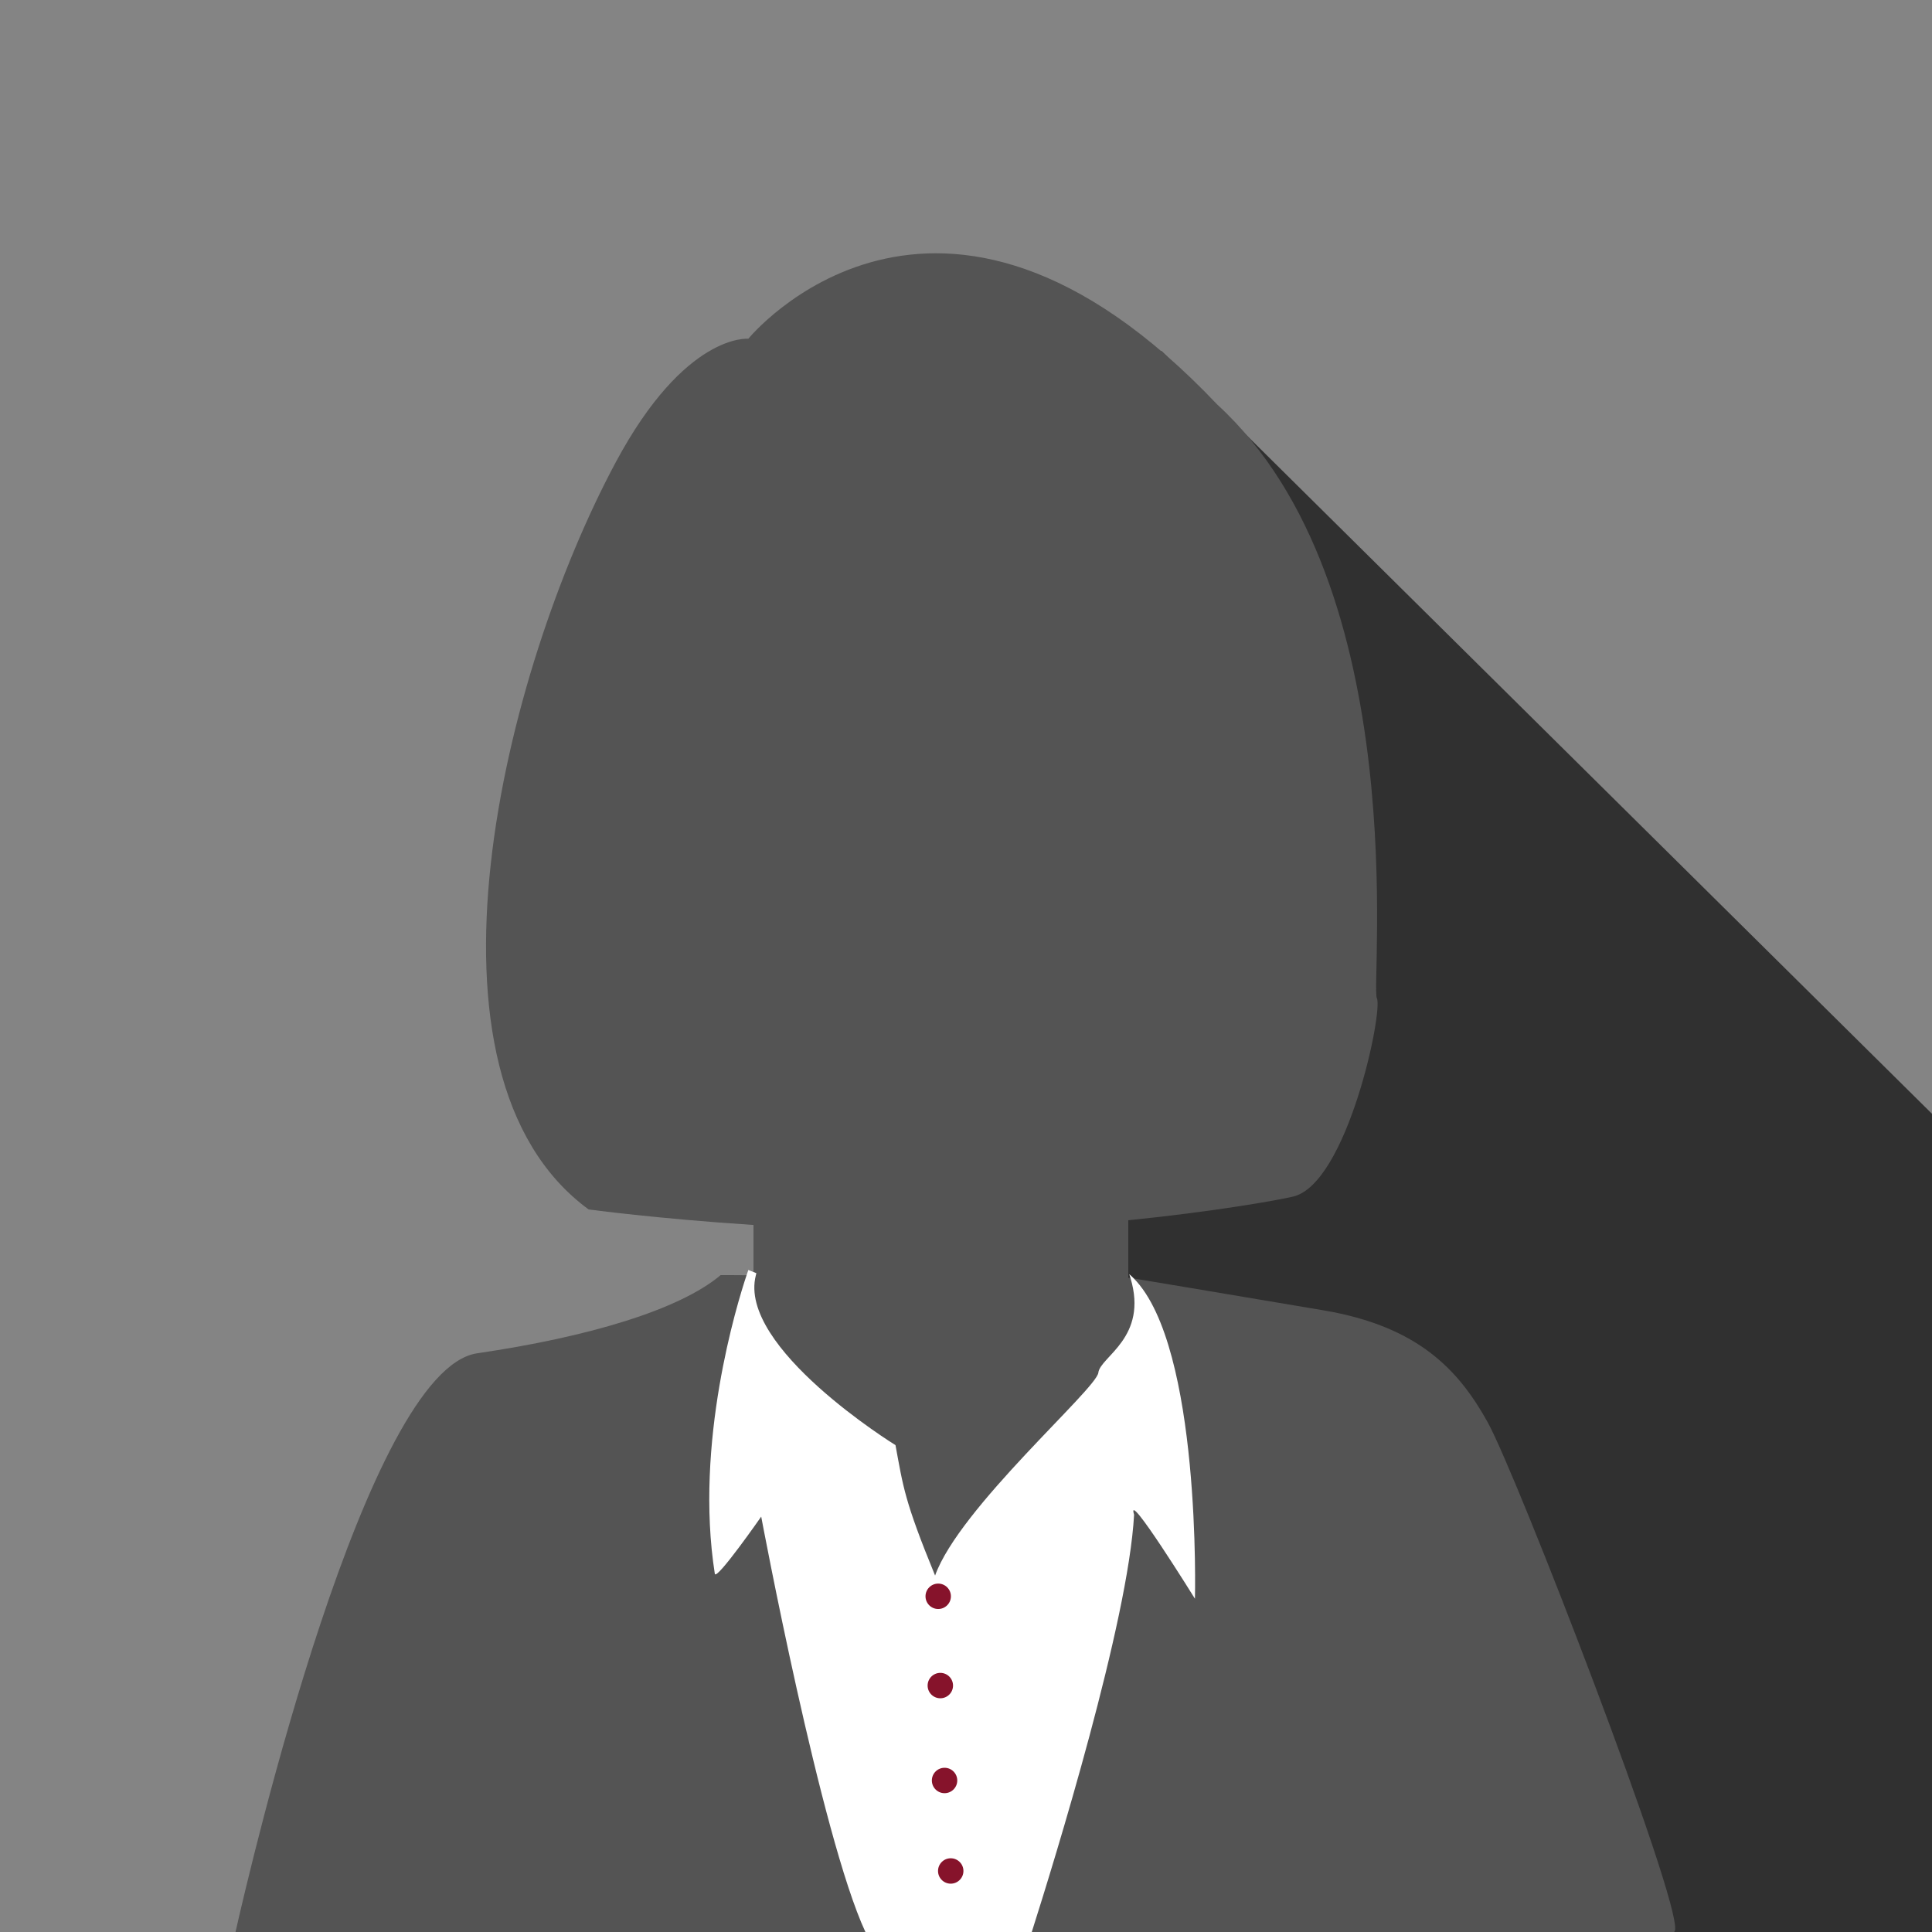 <?xml version="1.0" encoding="utf-8"?>
<!DOCTYPE svg PUBLIC "-//W3C//DTD SVG 1.1//EN" "http://www.w3.org/Graphics/SVG/1.1/DTD/svg11.dtd">
<svg xmlns="http://www.w3.org/2000/svg" xmlns:xlink="http://www.w3.org/1999/xlink" version="1.1" id="Ebene_1" x="0px" y="0px" width="499" height="499" viewBox="0 0 500 500" enable-background="new 0 0 500 500" xml:space="preserve">
<rect fill="#848484" width="500" height="500"/>
<polygon fill="#303030" points="500,288.25 500,500 363.07,500 263.779,325.37 300.52,90.77 "/>
<path fill="#545454" d="M385,368.061c-7.5-13.5-17.94-24.811-42.5-28.949c-32.36-5.461-45.63-7.67-49.05-8.23  c-0.479-0.08-0.771-0.13-0.892-0.148c-0.039-0.012-0.06-0.012-0.06-0.012l-0.5-0.004v-14.918c22.124-2.23,38.62-5.167,42.667-6.13  c14-3.333,23.333-48,21.666-51.334c-1.667-3.332,10-106.667-41.333-153.667C242.333,28,193.667,87.667,193.667,87.667  s-16.322-1.629-34.333,32.001c-29.093,54.321-54.763,158.334-7,193.333c0,0,17.552,2.383,42.667,4.022v13.021l-1.79-0.016L189,330  h-2.5c-10.67,9-34.29,16.02-63,20.23C94.87,354.42,64.93,482.4,60.95,500h372.33c0.12-0.15,0.188-0.31,0.22-0.47  C435,491.53,392.5,381.561,385,368.061z"/>
<path fill="#FFFFFF" d="M309.25,413.75c0,0-18-29-15.75-21.75c-1.48,27.6-20.529,89.28-26.48,108H223.97  C212.48,475.33,197,392.5,197,392.5s-11.5,16.5-12,14.83c-5.35-33.91,5.75-69.939,8.21-77.301c0.29-0.891,0.46-1.359,0.46-1.359  l2.08,0.83c-0.06,0.18-0.11,0.37-0.14,0.55c-4.8,18.7,36.14,43.95,36.14,43.95c2,10.75,2.25,14.25,10.25,33.75  c6.25-17.5,41.75-48.25,42.25-52.5c0.49-4.16,12.98-9.05,8.311-24.52c-0.09-0.32-0.199-0.65-0.311-0.98  c0.41,0.35,0.811,0.73,1.2,1.13C310.92,348.689,309.25,413.75,309.25,413.75z"/>
<circle fill="#86132B" cx="242.807" cy="413.12" r="3.287"/>
<circle fill="#86132B" cx="243.355" cy="436.225" r="3.288"/>
<circle fill="#86132B" cx="244.451" cy="460.787" r="3.287"/>
<circle fill="#86132B" cx="246.048" cy="484.206" r="3.287"/>
</svg>
